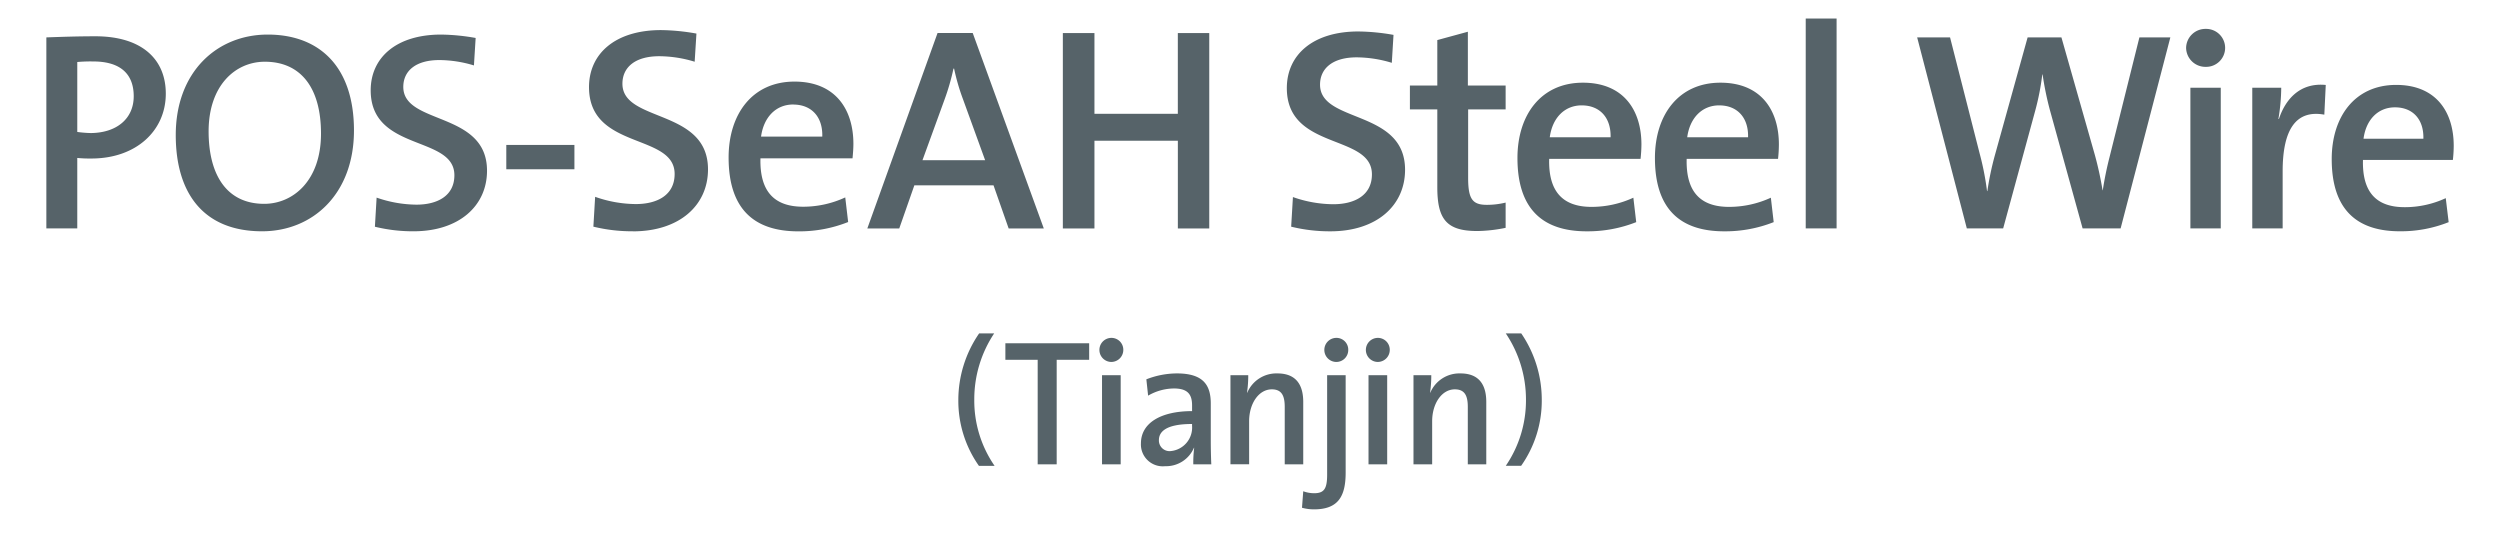 <svg height="58" viewBox="0 0 270 58" width="270" xmlns="http://www.w3.org/2000/svg"><g fill="#566369" fill-rule="evenodd"><path d="m9.878 17.119a13.544 13.544 0 0 1 -1.533-.06v7.611h-3.339v-20.632c1.595-.056 3.367-.12 5.3-.12 4.9 0 7.6 2.384 7.6 6.2.001 4.012-3.219 7.001-8.028 7.001zm.187-10.481a15.432 15.432 0 0 0 -1.719.06v7.552a12.3 12.3 0 0 0 1.472.12c2.786-.028 4.624-1.554 4.624-3.974 0-2.355-1.378-3.758-4.377-3.758zm18.235 18.341c-6.285 0-9.319-4.07-9.319-10.392 0-6.847 4.475-10.853 9.929-10.853 5.578 0 9.319 3.453 9.319 10.364-.005 6.843-4.448 10.881-9.929 10.881zm.3-18.312c-3.191 0-6.07 2.572-6.07 7.519 0 4.676 1.932 7.828 6.006 7.828 3.065 0 6.132-2.448 6.132-7.584.001-4.98-2.207-7.763-6.068-7.763zm16.059 18.312a17.23 17.23 0 0 1 -4.17-.492l.185-3.145a13.33 13.33 0 0 0 4.3.761c2.262 0 4.1-.949 4.1-3.177 0-4.338-9.039-2.508-9.039-9.17 0-3.549 2.785-6.022 7.6-6.022a22.579 22.579 0 0 1 3.735.366l-.185 2.967a12.985 12.985 0 0 0 -3.74-.58c-2.569 0-3.889 1.19-3.889 2.9 0 4.131 9.042 2.6 9.042 9.047.002 3.788-3.005 6.545-7.939 6.545zm10.021-6.7v-2.626h7.357v2.628h-7.357zm13.665 6.7a17.608 17.608 0 0 1 -4.26-.5l.19-3.223a13.355 13.355 0 0 0 4.385.783c2.321 0 4.2-.967 4.2-3.251 0-4.442-9.247-2.561-9.247-9.379 0-3.627 2.855-6.159 7.778-6.159a22.849 22.849 0 0 1 3.824.376l-.191 3.041a13.215 13.215 0 0 0 -3.824-.595c-2.635 0-3.978 1.218-3.978 2.971 0 4.215 9.243 2.656 9.243 9.252-.003 3.875-3.071 6.691-8.12 6.691zm23.727-7.878h-9.943c-.091 3.6 1.51 5.225 4.612 5.225a10.815 10.815 0 0 0 4.546-1.006l.313 2.659a14.213 14.213 0 0 1 -5.386 1.006c-4.864 0-7.524-2.5-7.524-7.973 0-4.69 2.564-8.2 7.114-8.2 4.448 0 6.363 3.035 6.363 6.729-.001.441-.035.969-.095 1.567zm-6.4-5.815c-1.881 0-3.195 1.377-3.479 3.468h6.613c.067-2.123-1.158-3.461-3.133-3.461zm23.26 13.381-1.632-4.651h-8.551l-1.63 4.657h-3.448l7.583-21.106h3.8l7.675 21.106h-3.793zm-4.951-14.012a22.714 22.714 0 0 1 -.938-3.244h-.067a24.814 24.814 0 0 1 -.966 3.343l-2.382 6.546h6.766zm23.227 14.012v-9.467h-9.008v9.474h-3.413v-21.106h3.413v8.724h9.005v-8.724h3.395v21.105h-3.387zm101.819 0h-4.106l-3.521-12.741a33.2 33.2 0 0 1 -.8-3.885h-.032a27.313 27.313 0 0 1 -.739 3.822l-3.488 12.807h-3.924l-5.364-20.632h3.553l3.194 12.532a30.143 30.143 0 0 1 .8 4.066h.036a31.645 31.645 0 0 1 .824-3.914l3.523-12.684h3.651l3.616 12.716a36.707 36.707 0 0 1 .827 3.794h.023a36.7 36.7 0 0 1 .738-3.61l3.218-12.9h3.342zm9.193-17.447a2.086 2.086 0 0 1 -2.12-2.048 2.086 2.086 0 0 1 2.117-2.051 2.05 2.05 0 1 1 .003 4.099zm-1.659 17.45v-15.191h3.281v15.191zm14.465-12.286c-3.033-.55-4.5 1.561-4.5 6.113v6.173h-3.281v-15.191h3.128a21.016 21.016 0 0 1 -.305 3.365h.057c.678-2.047 2.209-3.945 5.057-3.669zm13.884 4.891h-9.71c-.092 3.517 1.47 5.1 4.5 5.1a10.5 10.5 0 0 0 4.442-.975l.313 2.593a13.938 13.938 0 0 1 -5.27.985c-4.756 0-7.359-2.448-7.359-7.8 0-4.587 2.511-8.008 6.957-8.008 4.351 0 6.219 2.965 6.219 6.571a14.188 14.188 0 0 1 -.092 1.534zm-6.255-5.682c-1.836 0-3.125 1.339-3.395 3.39h6.464c.06-2.083-1.133-3.39-3.069-3.39zm-114.975 13.389a17.559 17.559 0 0 1 -4.234-.5l.19-3.2a13.3 13.3 0 0 0 4.356.775c2.3 0 4.176-.959 4.176-3.226 0-4.41-9.19-2.547-9.19-9.315 0-3.606 2.834-6.117 7.721-6.117a22.89 22.89 0 0 1 3.8.368l-.184 3.018a13.162 13.162 0 0 0 -3.8-.591c-2.616 0-3.951 1.215-3.951 2.95 0 4.194 9.183 2.636 9.183 9.191-.001 3.848-3.047 6.647-8.067 6.647zm15.849-.032c-3.3 0-4.3-1.275-4.3-4.718v-8.416h-2.96v-2.578h2.96v-4.91l3.3-.9v5.81h4.079v2.578h-4.049v7.393c0 2.3.469 2.914 2.023 2.914a8.529 8.529 0 0 0 2.026-.244v2.727a16.006 16.006 0 0 1 -3.079.345zm17.651-7.793h-9.869c-.094 3.57 1.5 5.186 4.578 5.186a10.769 10.769 0 0 0 4.514-.992l.309 2.639a14.237 14.237 0 0 1 -5.353.992c-4.826 0-7.474-2.483-7.474-7.92 0-4.658 2.552-8.132 7.068-8.132 4.421 0 6.322 3.007 6.322 6.673a15.133 15.133 0 0 1 -.095 1.555zm-6.353-5.777c-1.867 0-3.176 1.367-3.452 3.447h6.568c.057-2.111-1.154-3.446-3.116-3.446zm21.2 5.777h-9.867c-.092 3.57 1.493 5.186 4.58 5.186a10.767 10.767 0 0 0 4.512-.992l.307 2.639a14.224 14.224 0 0 1 -5.354.992c-4.823 0-7.472-2.483-7.472-7.92 0-4.658 2.555-8.132 7.071-8.132 4.422 0 6.316 3.007 6.316 6.673a14.766 14.766 0 0 1 -.092 1.555zm-6.352-5.777c-1.865 0-3.177 1.367-3.456 3.447h6.571c.063-2.111-1.155-3.446-3.114-3.446zm9.343-9.38v22.67h3.334v-22.67z"/><path d="m105.722 50.31a12.177 12.177 0 0 1 -2.222-7.11 12.691 12.691 0 0 1 2.245-7.19h1.624a12.819 12.819 0 0 0 -2.146 7.117 12.389 12.389 0 0 0 2.195 7.188h-1.691zm58.559 0h-1.658a12.535 12.535 0 0 0 2.182-7.175 12.8 12.8 0 0 0 -2.182-7.13h1.671a12.712 12.712 0 0 1 2.217 7.16 12.2 12.2 0 0 1 -2.23 7.145zm-50.159-11.452v11.291h-2.053v-11.291h-3.489v-1.784h9.049v1.784zm5.914.233a1.3 1.3 0 1 1 0-2.6 1.281 1.281 0 0 1 1.281 1.3 1.3 1.3 0 0 1 -1.281 1.299zm-1.018 11.058v-9.626h2.016v9.626zm9.858 0a13.039 13.039 0 0 1 .095-1.779l-.02-.022a3.265 3.265 0 0 1 -3.11 2 2.36 2.36 0 0 1 -2.62-2.46c0-2.207 2.148-3.487 5.523-3.487v-.624c0-1.2-.489-1.822-1.96-1.822a5.621 5.621 0 0 0 -2.788.776l-.19-1.764a9.122 9.122 0 0 1 3.3-.638c2.866 0 3.658 1.278 3.658 3.255v3.929c0 .833.019 1.821.056 2.635h-1.941zm-.132-4.358c-2.941 0-3.582.91-3.582 1.745a1.15 1.15 0 0 0 1.281 1.18 2.552 2.552 0 0 0 2.3-2.731v-.194zm10.007 4.358v-6.2c0-1.2-.321-1.9-1.393-1.9-1.415 0-2.452 1.531-2.452 3.447v4.648h-2.017v-9.621h1.922a12.885 12.885 0 0 1 -.132 1.879l.02.02a3.415 3.415 0 0 1 3.261-2.093c2.13 0 2.79 1.375 2.79 3.081v6.738h-2zm3.164 4.862a4.849 4.849 0 0 1 -1.3-.174l.134-1.782a3.472 3.472 0 0 0 1.167.214c1.095 0 1.415-.484 1.415-2.014v-10.732h2v10.536c-.002 2.577-.831 3.952-3.416 3.952zm2.413-15.92a1.3 1.3 0 1 1 0-2.6 1.272 1.272 0 0 1 1.283 1.3 1.286 1.286 0 0 1 -1.283 1.299zm4.486 0a1.3 1.3 0 1 1 0-2.6 1.283 1.283 0 0 1 1.281 1.3 1.3 1.3 0 0 1 -1.281 1.299zm-1.014 11.058v-9.626h2.016v9.626zm10.723 0v-6.2c0-1.2-.322-1.9-1.4-1.9-1.412 0-2.449 1.531-2.449 3.447v4.648h-2.017v-9.621h1.922a13.161 13.161 0 0 1 -.13 1.879l.017.02a3.416 3.416 0 0 1 3.261-2.093c2.131 0 2.791 1.375 2.791 3.081v6.738h-2z"/></g></svg>